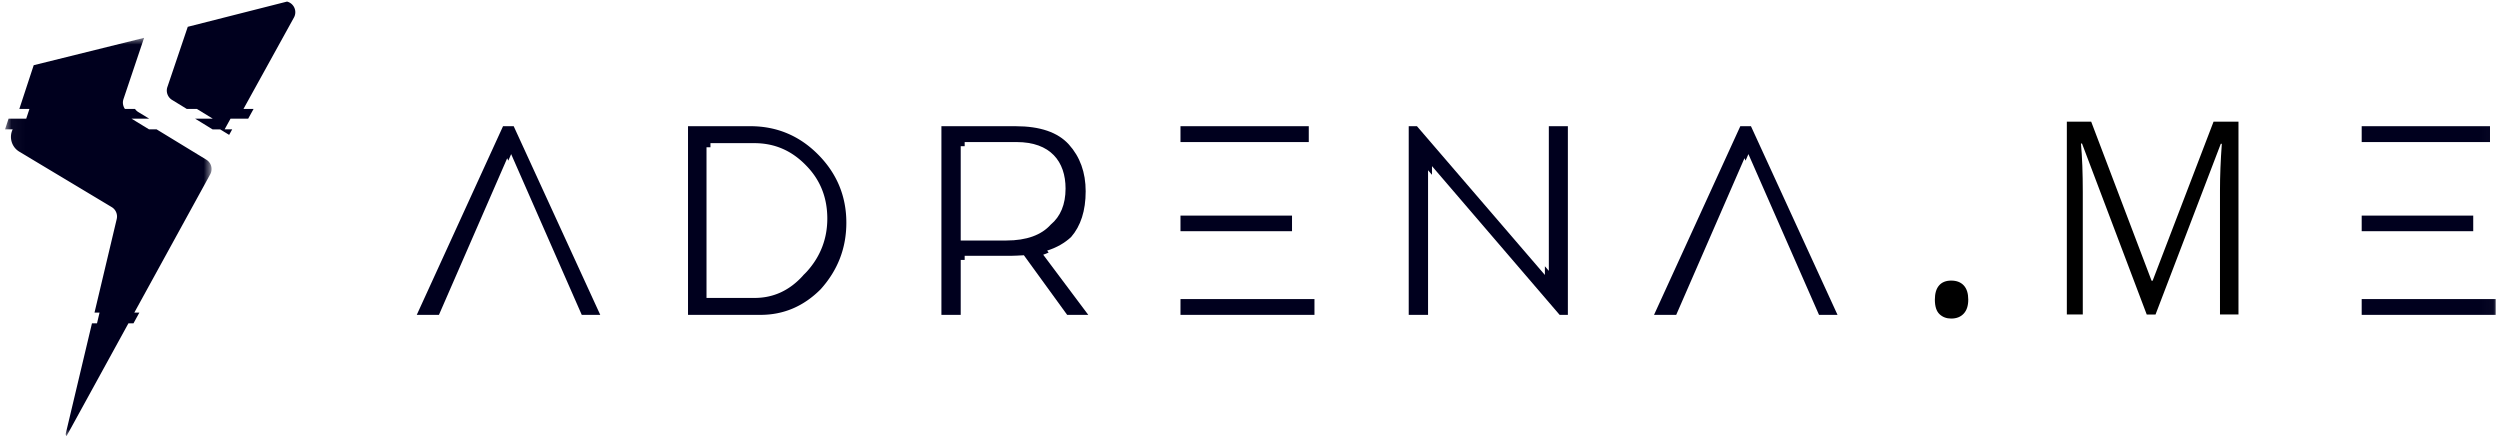 <svg xmlns="http://www.w3.org/2000/svg" xmlns:xlink="http://www.w3.org/1999/xlink" width="182" height="32" viewBox="0 0 182 32">
    <defs>
        <path id="a" d="M.038.009h15.034V29H.038z"/>
        <path id="c" d="M0 31.746h181.973V0H0z"/>
    </defs>
    <g fill="none" fill-rule="evenodd">
        <g transform="translate(.33 2.746)">
            <mask id="b" fill="#fff">
                <use xlink:href="#a"/>
            </mask>
            <path fill="#00001E" d="M14.973 9.946a.8.8 0 0 0-.282-1.067l-3.62-2.208h-.552l-1.278-.78h1.286l-.795-.484a.777.777 0 0 1-.234-.224h-.735a.8.8 0 0 1-.104-.713l.593-1.764.907-2.697-8.035 1.992-.232.705-.814 2.477h.735l-.233.708H.293l-.255.78H.589l-.011.033c-.26.58-.048 1.264.493 1.589l6.733 4.039c.297.178.444.53.363.87L6.55 20.012h.367l-.185.78h-.367l-1.902 8.006c-.02.082.004.15.044.201.008-.01.018-.017.025-.03l4.488-8.178h.368l.427-.779h-.367l5.525-10.067z" mask="url(#b)"/>
        </g>
        <path fill="#00001E" d="M19.094 5.452l2.305-4.176A.799.799 0 0 0 20.9.116l-.012.001-7.219 1.834-1.184 3.5-.299.883a.8.8 0 0 0 .337.938l1.072.657h.736l1.157.709h-1.286l1.272.78h.552l.656.401.222-.402H16.353l.43-.78h1.286l.392-.708h-.735l1.368-2.477zM58.464 20.057c-.985 1.095-2.167 1.632-3.525 1.632h-3.505V10.72h.287v-.299h3.19c1.477 0 2.718.538 3.761 1.613 1.044 1.054 1.556 2.348 1.556 3.88 0 1.455-.493 2.748-1.477 3.843-.087.096-.176.183-.266.27-.008.01-.013.02-.021.029m1.102-8.798c-1.359-1.374-3.013-2.071-4.942-2.071h-4.537v13.735h5.277c1.691 0 3.15-.628 4.385-1.87 1.235-1.375 1.865-2.982 1.865-4.838 0-1.931-.69-3.583-2.048-4.956"/>
        <mask id="d" fill="#fff">
            <use xlink:href="#c"/>
        </mask>
        <path fill="#00001E" d="M73.268 17.509H69.94v-6.867h.288v-.3h3.78c2.462 0 3.565 1.414 3.565 3.385 0 1.162-.375 2.04-1.078 2.624-.674.757-1.758 1.158-3.227 1.158m3.072.879l-.107-.143c.705-.224 1.278-.557 1.741-.986.703-.81 1.063-1.914 1.063-3.333 0-1.374-.413-2.508-1.22-3.404-.808-.896-2.108-1.334-3.88-1.334h-5.402v13.735h1.405v-4h.288v-.3h3.386c.218 0 .532-.02.925-.04l3.151 4.34h1.537l-3.281-4.38c.14-.044.263-.102.394-.155M112.755 9.188v10.53l-.287-.334v.633l-9.314-10.83h-.599v13.736h1.407v-10.53l.287.335v-.634l9.294 10.83h.598V9.187zM36.621 9.188L30.34 22.923h1.615l4.97-11.406.079.18.208-.479 5.14 11.705h1.347L37.397 9.188zM126.695 9.188l-6.282 13.735h1.615l4.97-11.406.079.18.208-.479 5.14 11.705h1.347L127.47 9.188zM85.939 10.343h9.34V9.188h-9.34zM85.939 16.832h8.12v-1.135h-8.12zM85.939 22.923h9.754V21.77H85.94zM171.931 10.343h9.341V9.188h-9.341zM171.931 16.832h8.12v-1.135h-8.12zM171.931 22.923h9.754V21.77h-9.754z" mask="url(#d)"/>
        <path fill="#000" d="M140.858 21.814c0-.455.103-.8.308-1.035.205-.235.499-.352.882-.352.39 0 .695.117.913.352.219.235.328.58.328 1.035 0 .442-.11.782-.333 1.02-.222.238-.525.357-.908.357-.343 0-.627-.107-.852-.32-.226-.215-.338-.567-.338-1.057M156.281 22.895l-4.71-12.445h-.077c.089.986.133 2.158.133 3.515v8.93h-1.161V8.856h1.772l4.397 11.581h.077l4.435-11.58h1.814v14.038h-1.346V13.85c0-1.037.045-2.163.134-3.38h-.076l-4.75 12.426h-.642z" mask="url(#d)"/>
    </g>
</svg>
